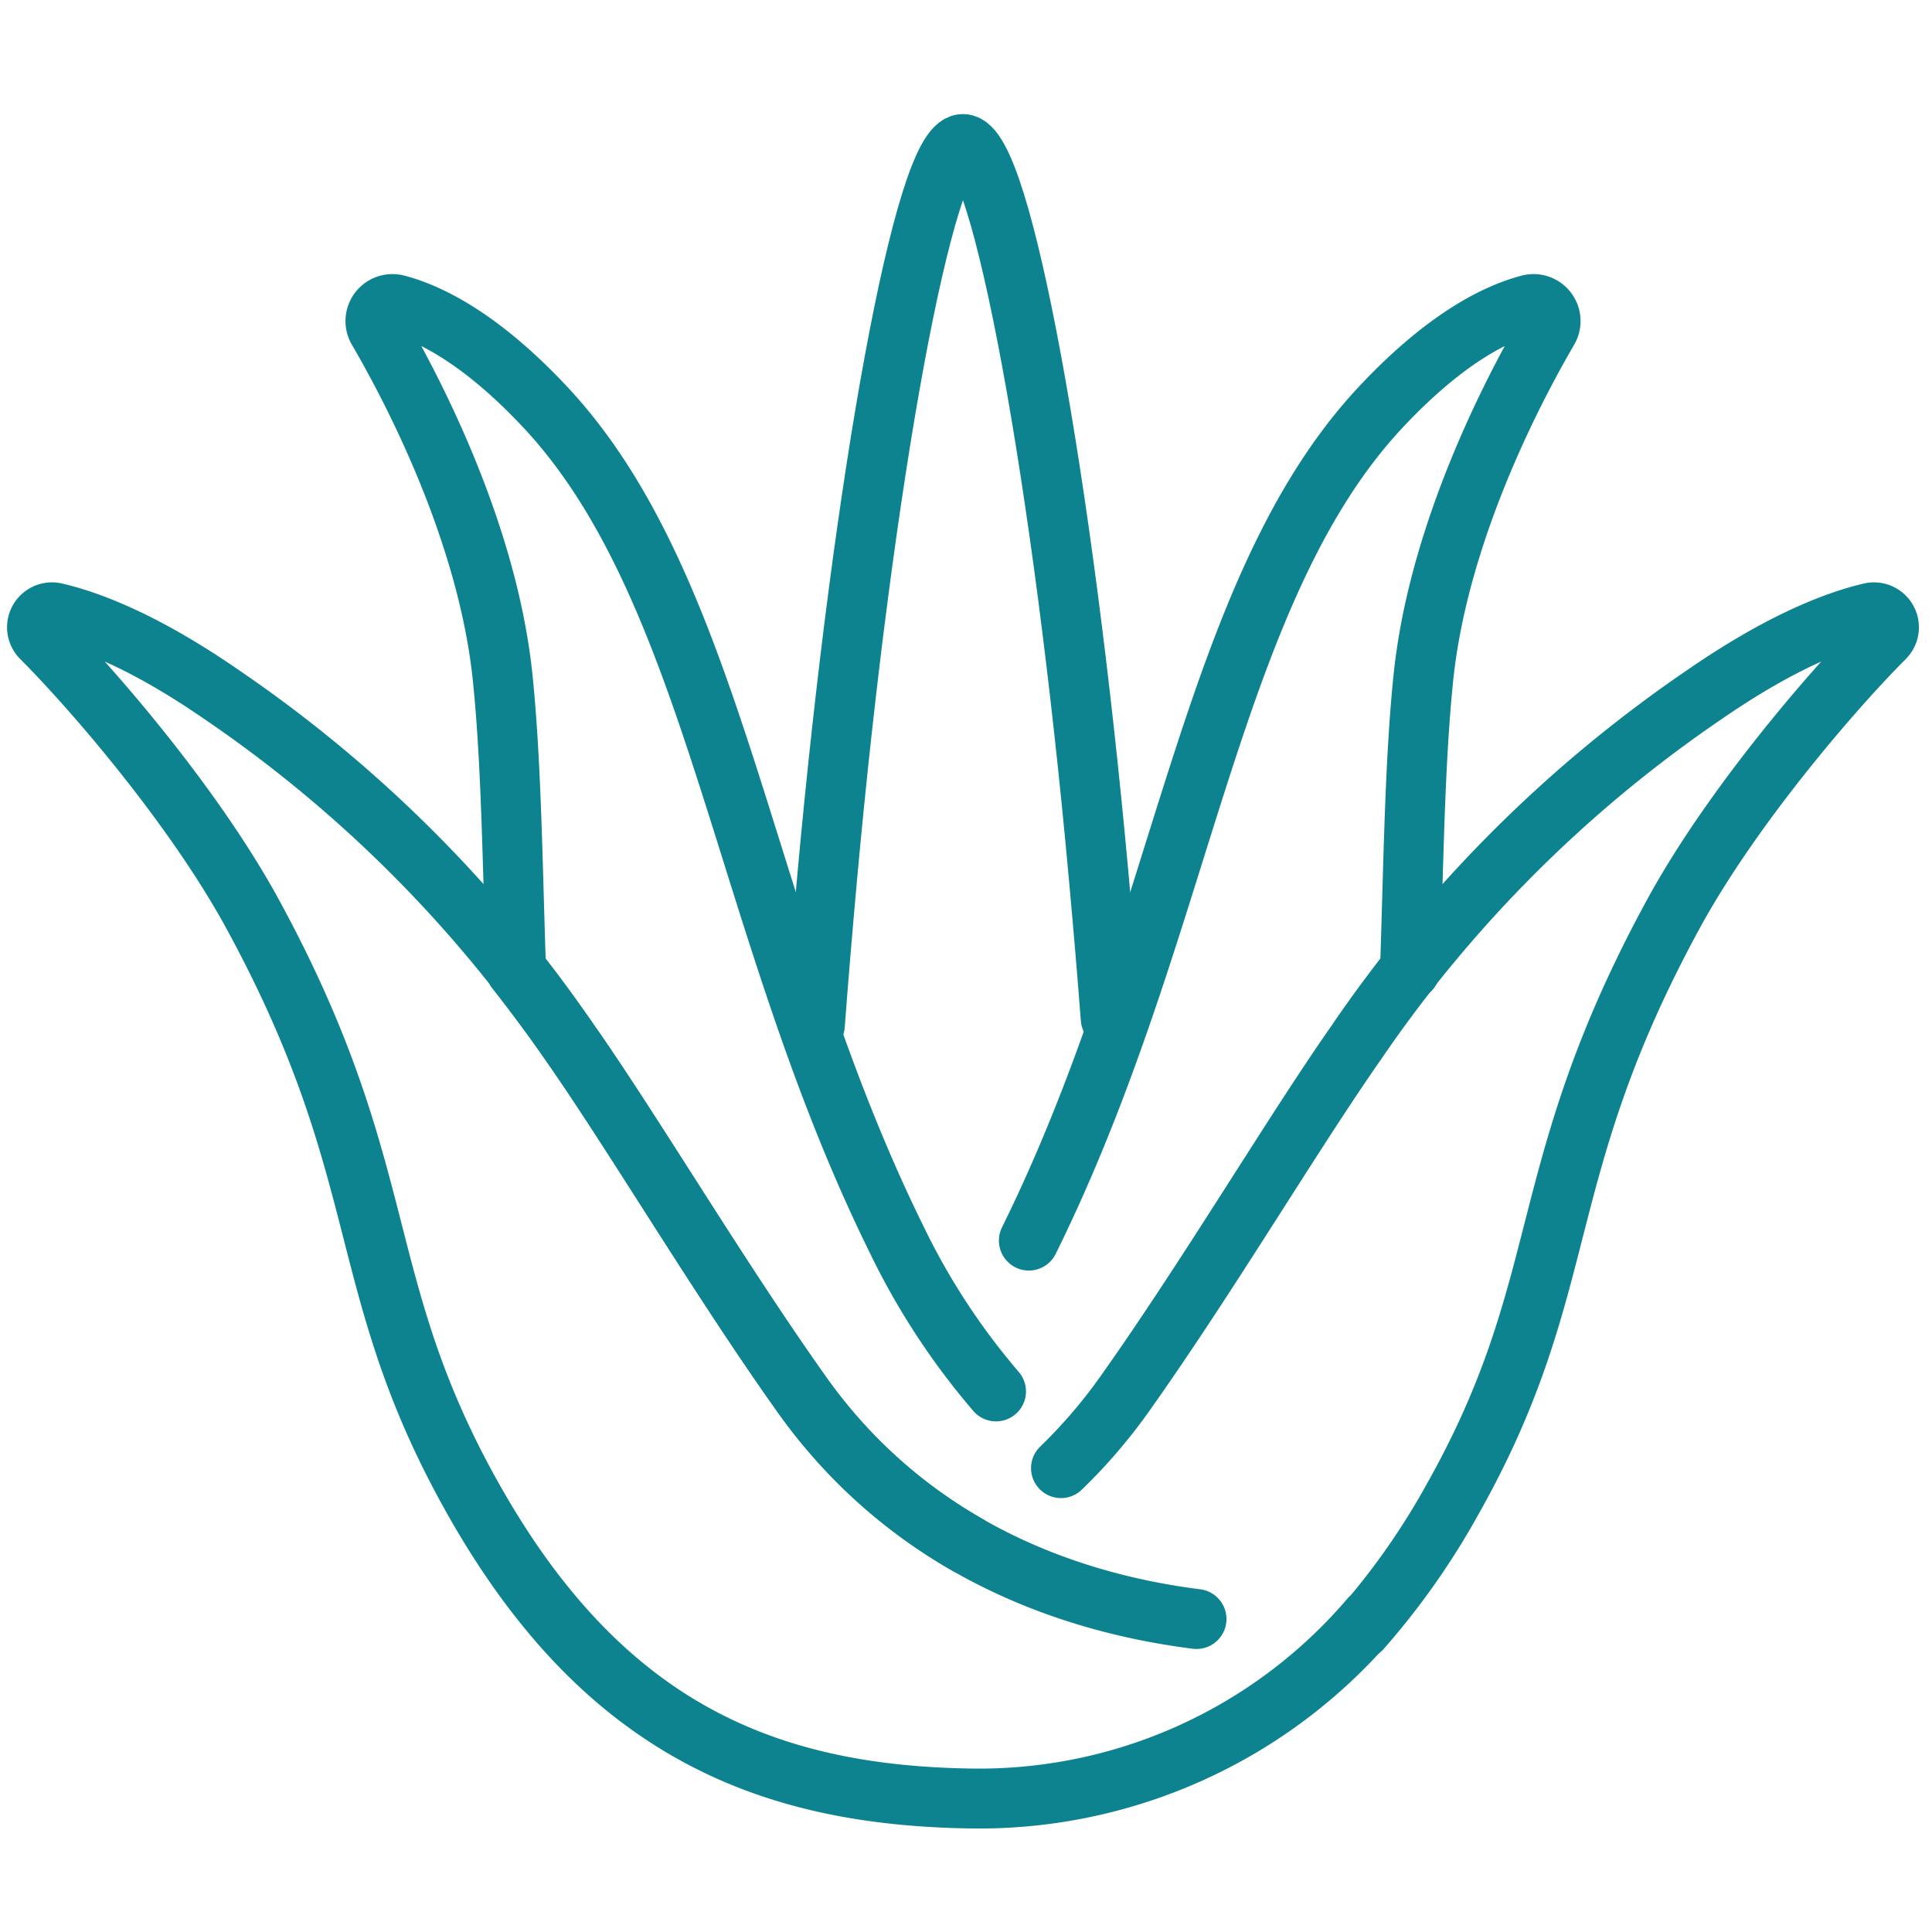 <svg xmlns="http://www.w3.org/2000/svg" xmlns:xlink="http://www.w3.org/1999/xlink" width="129" height="129" viewBox="0 0 129 129">
  <defs>
    <clipPath id="clip-path">
      <rect id="Rectangle_355" data-name="Rectangle 355" width="129" height="129" transform="translate(427 782.606)" fill="#fff" stroke="#707070" stroke-width="4"/>
    </clipPath>
  </defs>
  <g id="Mask_Group_94" data-name="Mask Group 94" transform="translate(-427 -782.606)" clip-path="url(#clip-path)">
    <g id="icons_ocuwellness_cloud-31" transform="translate(429.468 792.221)">
      <path id="Path_493" data-name="Path 493" d="M55.726,71.735q-.338-4.442-.8-9.482c-2.411-26.568-6.51-48.914-9.065-48.914S39.212,35.684,36.8,62.252q-.481,5.3-.829,9.933" transform="translate(15.968 -13.338)" fill="none" stroke="#0d8390" stroke-linecap="round" stroke-linejoin="round" stroke-width="4"/>
      <path id="Path_494" data-name="Path 494" d="M68.865,63.378c.24-7.222.312-13.885.893-19.524,1-9.714,6.032-19.282,8.34-23.239a1.137,1.137,0,0,0-1.268-1.673c-2.132.555-5.574,2.2-9.94,6.872C55.414,38.091,53.821,60.391,43.416,81.438" transform="translate(22.813 -8.219)" fill="none" stroke="#0d8390" stroke-linecap="round" stroke-linejoin="round" stroke-width="4"/>
      <path id="Path_495" data-name="Path 495" d="M62.122,91.509a46.763,46.763,0,0,1-6.6-10.071c-10.4-21.047-12-43.347-23.473-55.625-4.366-4.671-7.808-6.317-9.94-6.872a1.137,1.137,0,0,0-1.268,1.673c2.308,3.957,7.339,13.525,8.34,23.239.581,5.64.653,12.3.893,19.524,1.218,1.549,2.426,3.178,3.633,4.9,4.226,6.039,9.87,15.573,15.407,23.381a34.527,34.527,0,0,0,11.112,10.1c-.1-.059-.205-.116-.308-.176" transform="translate(1.914 -8.219)" fill="none" stroke="#0d8390" stroke-linecap="round" stroke-linejoin="round" stroke-width="4"/>
      <path id="Path_496" data-name="Path 496" d="M64.585,97.518a49.1,49.1,0,0,0,6.107-8.688C78.8,74.437,75.964,67.139,85.424,49.772,89.334,42.6,96.112,34.75,99.536,31.326a1,1,0,0,0-.931-1.673c-2.31.538-5.984,1.934-11.086,5.455A88.217,88.217,0,0,0,64.206,58.422C59.98,64.461,54.336,74,48.8,81.8a35.151,35.151,0,0,1-4.265,4.972" transform="translate(23.84 1.64)" fill="none" stroke="#0d8390" stroke-linecap="round" stroke-linejoin="round" stroke-width="4"/>
      <path id="Path_497" data-name="Path 497" d="M86.336,96.847C78.16,95.818,67.381,92.292,59.942,81.8,54.4,74,48.761,64.461,44.535,58.422A88.219,88.219,0,0,0,21.221,35.108c-5.1-3.521-8.776-4.917-11.086-5.455A1,1,0,0,0,9.2,31.326c3.424,3.424,10.2,11.269,14.111,18.446,9.461,17.367,6.622,24.665,14.731,39.058,8.586,15.24,19.463,19.789,33.179,20A34.322,34.322,0,0,0,97.919,96.8" transform="translate(-8.913 1.64)" fill="none" stroke="#0d8390" stroke-linecap="round" stroke-linejoin="round" stroke-width="4"/>
    </g>
  </g>
</svg>
